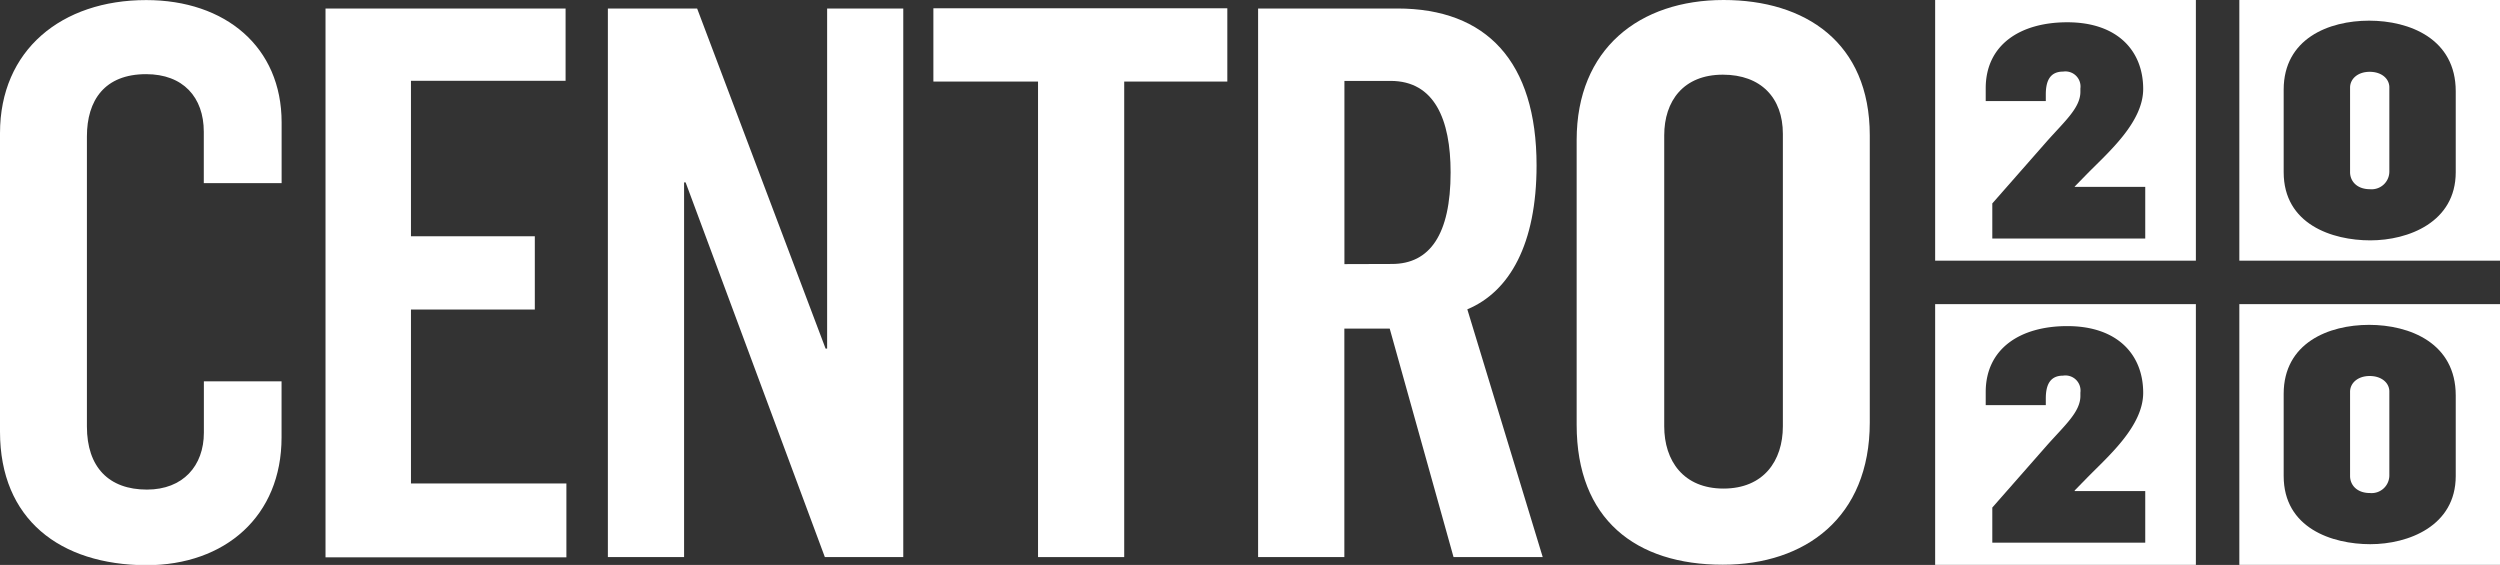 <svg id="Layer_1" data-name="Layer 1" xmlns="http://www.w3.org/2000/svg" viewBox="0 0 341.15 77.09"><rect x="0" y="0" width="341.15" height="77.09" fill="#333333" stroke="none"/><defs><style>.cls-1{fill:#fff;}.cls-2{fill:#fff;}.cls-3{fill:#fff;}.cls-4{fill:#fff;}.cls-5{fill:#fff;}.cls-6{fill:#fff;}.cls-7{fill:#fff;}</style></defs><title>Centro2020_Principal_Cor</title><path class="cls-1" d="M56.19,105.41V64.67c0-11.34,8.4-18.16,19.95-18.16,10.81,0,18.48,6.4,18.48,16.69v8.29H84v-7c0-4.73-2.83-7.87-7.87-7.87-5.67,0-8.08,3.57-8.08,8.5v39.58c0,5.56,3,8.61,8.19,8.61,4.93,0,7.77-3.25,7.77-7.77v-7h10.6v7.66c0,10.71-7.66,17.43-18.48,17.43C64.38,123.57,56.19,117.38,56.19,105.41Z" transform="translate(-56.19 -46.5)"/><path class="cls-1" d="M100.61,47.66h32.76v9.87h-21.1V78.74h16.9v10h-16.9v23.73h21.21v10.08H100.61Z" transform="translate(-56.19 -46.5)"/><path class="cls-1" d="M139.14,47.66h12.18l17.53,46.41h.21V47.66h10.39v74.86H168.75l-19-51.13h-.21v51.13H139.14Z" transform="translate(-56.19 -46.5)"/><path class="cls-1" d="M197.84,57.63H183.56v-10h40.11v10H209.6v64.89H197.84Z" transform="translate(-56.19 -46.5)"/><path class="cls-1" d="M227.87,47.66h19c12.18,0,19,7.24,19,21.42,0,10.71-3.67,17.22-9.45,19.63l10.29,33.81H254.54l-8.71-31.18h-6.19v31.18H227.87Zm18.27,34.86c5.14,0,8-4,8-12.49,0-7.24-2.21-12.49-8.19-12.49h-6.3v25Z" transform="translate(-56.19 -46.5)"/><path class="cls-1" d="M271.34,104.46V65.61c0-12.49,8.61-19.11,20.05-19.11,11.13,0,19.95,5.77,19.95,18.48v39.16c0,13-8.82,19.42-20.05,19.42C279.42,123.57,271.34,117.38,271.34,104.46Zm28.14.21V64.77c0-4.93-3-8.08-8.19-8.08-5.36,0-8,3.57-8,8.29v39.69c0,4.72,2.63,8.5,8.09,8.5S299.48,109.4,299.48,104.67Z" transform="translate(-56.19 -46.5)"/><path class="cls-2" d="M320.26,46.5V82.07h35.58V46.5Zm28.67,32.55H328.06V74.26l7.39-8.41c2.48-2.8,4.63-4.63,4.63-6.82v-.45a2.06,2.06,0,0,0-2.36-2.31c-1.91,0-2.36,1.46-2.36,3.13v.89h-8.2V58.54c0-5.93,4.71-9,11.13-9,6.9,0,10.36,3.94,10.36,9.1,0,4.51-4.67,8.57-7.56,11.49l-1.79,1.83V72h9.63Z" transform="translate(-56.19 -46.5)"/><path class="cls-3" d="M320.26,88v35.58h35.58V88Zm28.67,32.55H328.06v-4.79l7.39-8.41c2.48-2.8,4.63-4.63,4.63-6.82v-.45a2.06,2.06,0,0,0-2.36-2.32c-1.91,0-2.36,1.46-2.36,3.13v.89h-8.2V100c0-5.93,4.71-9,11.13-9,6.9,0,10.36,3.94,10.36,9.1,0,4.51-4.67,8.57-7.56,11.5l-1.79,1.83v.08h9.63Z" transform="translate(-56.19 -46.5)"/><path class="cls-4" d="M361.77,46.5V82.07h35.58V46.5ZM391.3,70c0,6.82-6.46,9.3-11.66,9.3s-11.82-2.19-11.82-9.3V58.74c0-6.95,6.13-9.42,11.66-9.42s11.82,2.48,11.82,9.63Z" transform="translate(-56.19 -46.5)"/><path class="cls-5" d="M379.56,56.3c-1.67,0-2.68,1-2.68,2.15V70c0,1.18.89,2.32,2.72,2.32a2.42,2.42,0,0,0,2.64-2.44V58.42C382.24,57.24,381.18,56.3,379.56,56.3Z" transform="translate(-56.19 -46.5)"/><path class="cls-6" d="M379.56,97.81c-1.67,0-2.68,1-2.68,2.15v11.5c0,1.18.89,2.32,2.72,2.32a2.42,2.42,0,0,0,2.64-2.44V99.92C382.24,98.75,381.18,97.81,379.56,97.81Z" transform="translate(-56.19 -46.5)"/><path class="cls-7" d="M361.77,88v35.58h35.58V88Zm29.53,23.46c0,6.82-6.46,9.3-11.66,9.3s-11.82-2.19-11.82-9.3V100.25c0-6.95,6.13-9.42,11.66-9.42s11.82,2.48,11.82,9.63Z" transform="translate(-56.19 -46.5)"/></svg>